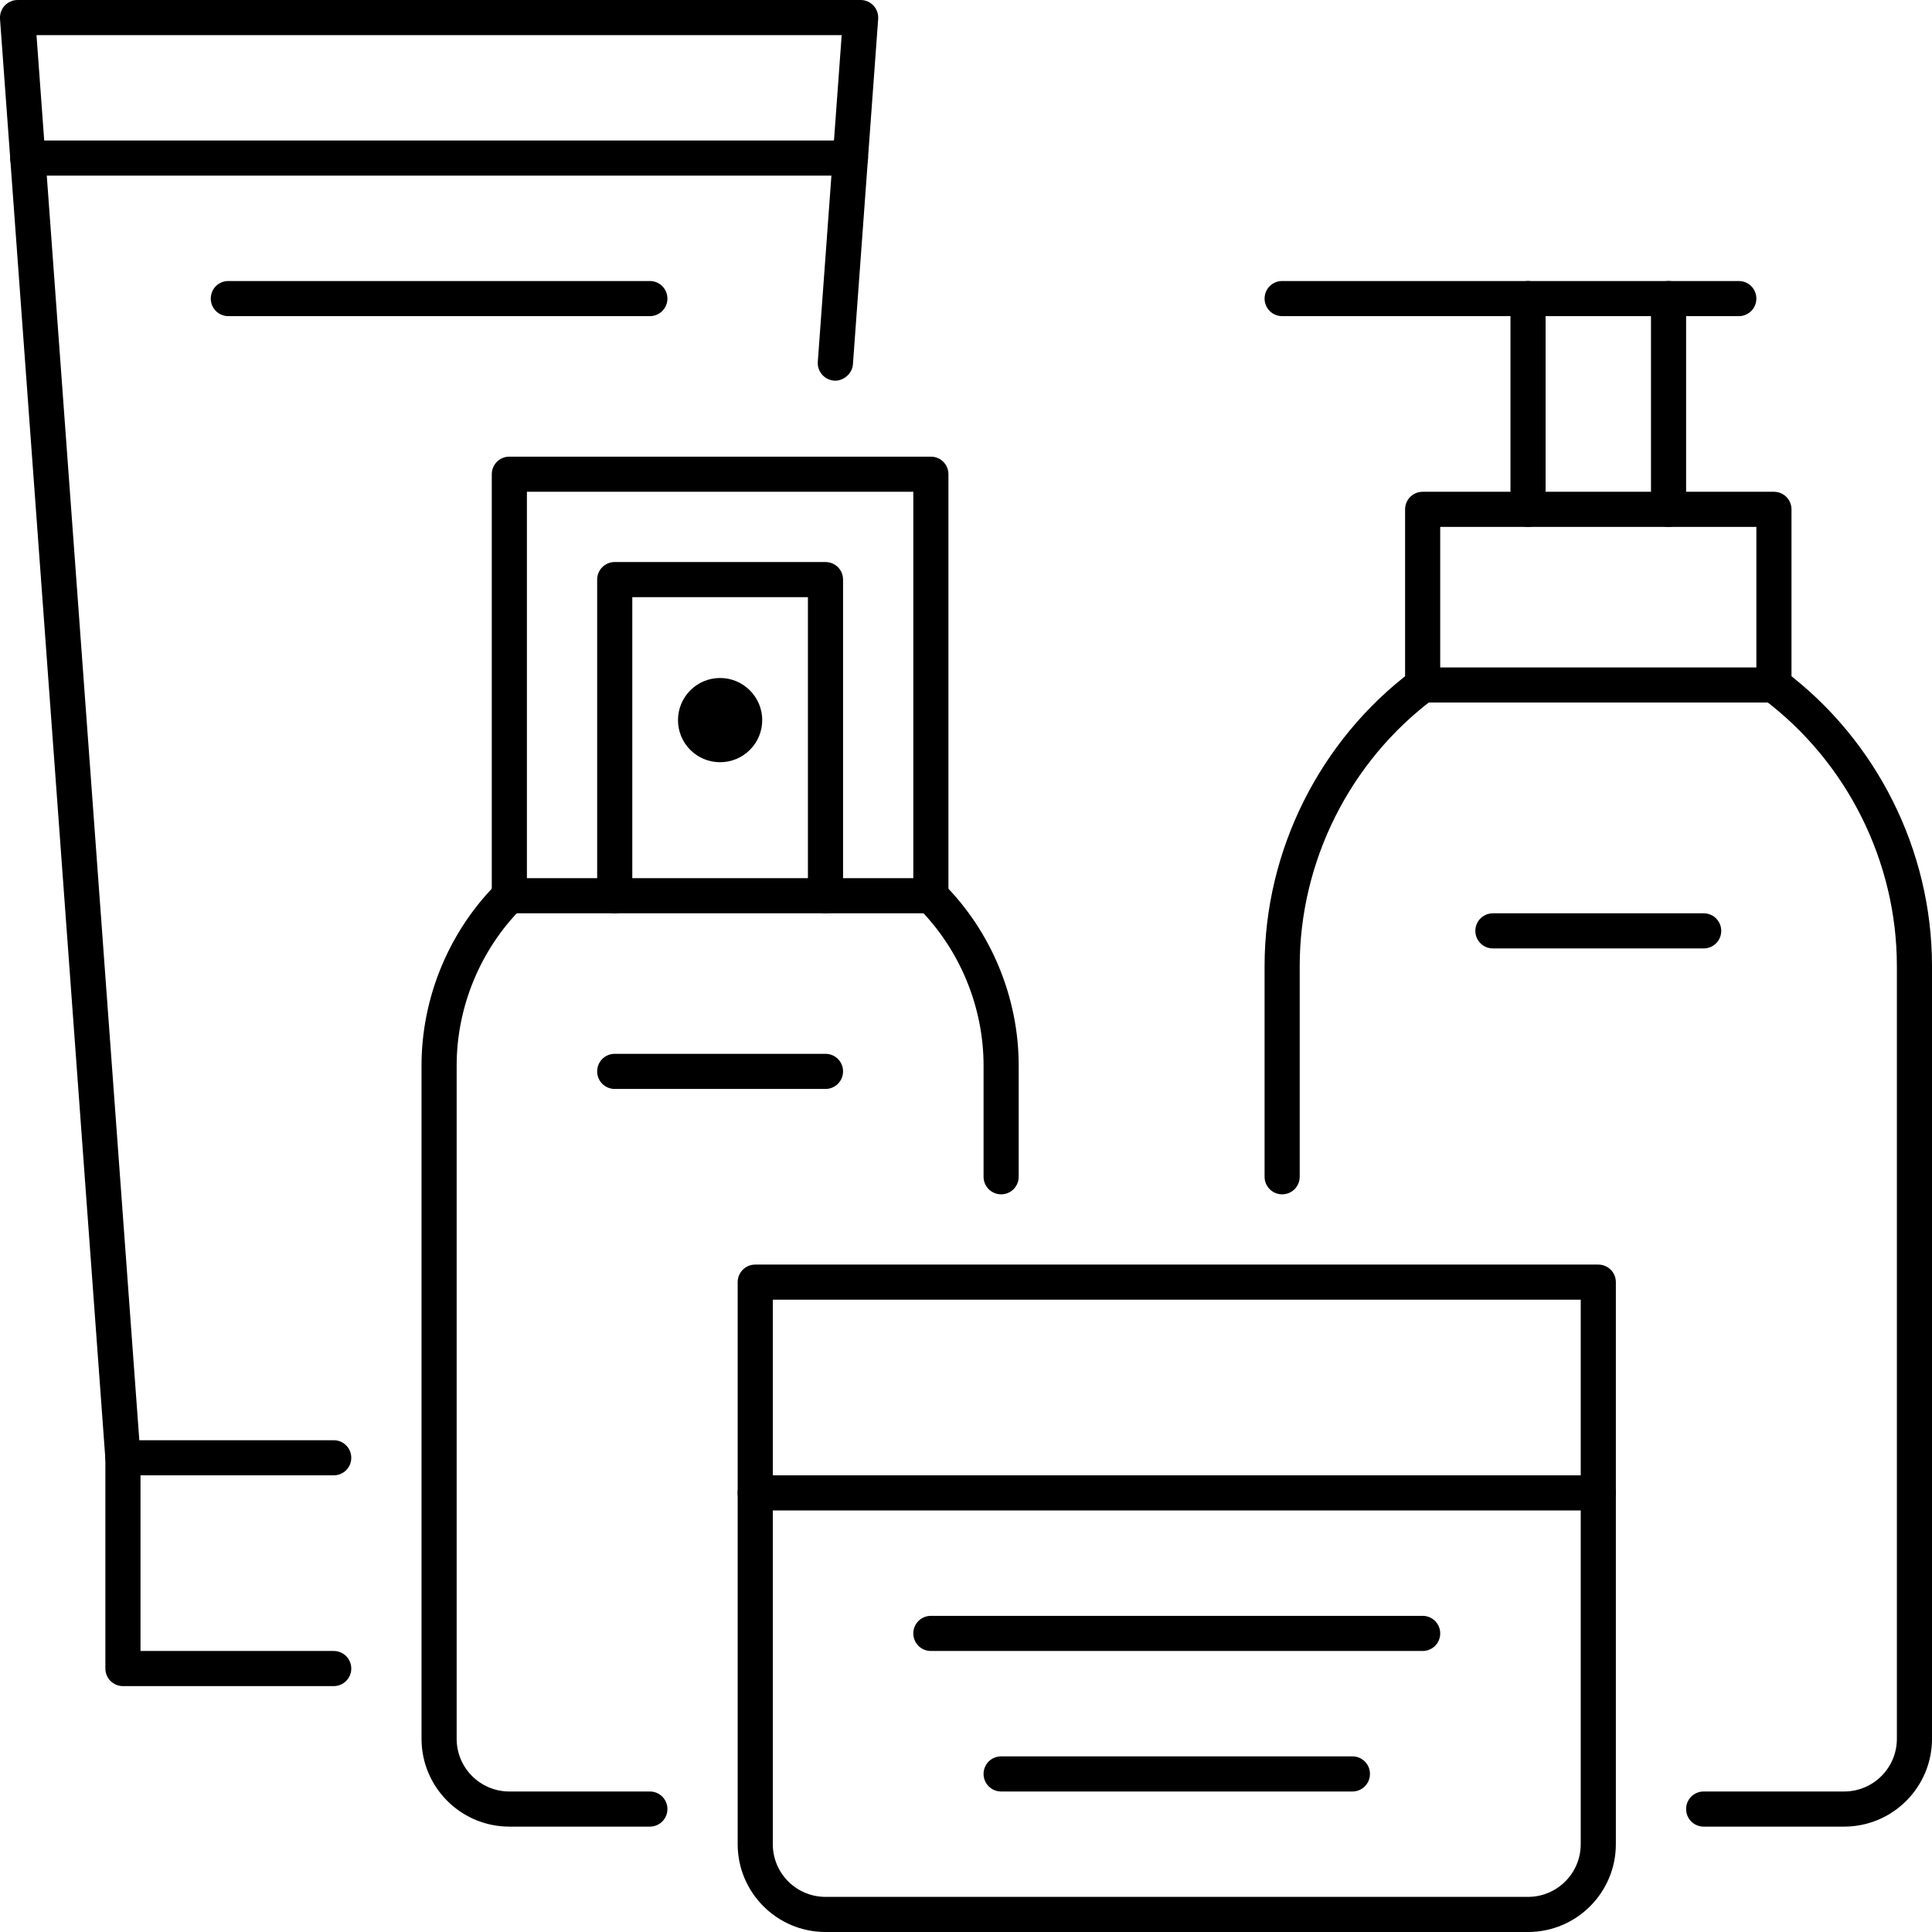 <?xml version="1.0" encoding="UTF-8"?><svg xmlns="http://www.w3.org/2000/svg" xmlns:xlink="http://www.w3.org/1999/xlink" height="55.0" preserveAspectRatio="xMidYMid meet" version="1.0" viewBox="4.5 4.5 55.0 55.0" width="55.0" zoomAndPan="magnify"><g id="change1_1"><path d="M 26.5 41.5 L 26.5 57 C 26.5 57.828 27.172 58.5 28 58.5 L 48 58.5 C 48.828 58.5 49.5 57.828 49.5 57 L 49.5 41.5 Z M 48 59.5 L 28 59.5 C 26.621 59.5 25.5 58.379 25.5 57 L 25.5 41 C 25.5 40.723 25.723 40.5 26 40.5 L 50 40.5 C 50.277 40.5 50.5 40.723 50.5 41 L 50.5 57 C 50.5 58.379 49.379 59.5 48 59.5"/><path d="M 50 47.5 L 26 47.5 C 25.723 47.5 25.5 47.277 25.5 47 C 25.5 46.723 25.723 46.5 26 46.5 L 50 46.5 C 50.277 46.5 50.5 46.723 50.5 47 C 50.5 47.277 50.277 47.5 50 47.5"/><path d="M 45 51.5 L 31 51.5 C 30.723 51.5 30.5 51.277 30.5 51 C 30.5 50.723 30.723 50.5 31 50.5 L 45 50.5 C 45.277 50.5 45.5 50.723 45.5 51 C 45.5 51.277 45.277 51.5 45 51.5"/><path d="M 43 55.5 L 33 55.5 C 32.723 55.5 32.5 55.277 32.5 55 C 32.5 54.723 32.723 54.5 33 54.5 L 43 54.5 C 43.277 54.5 43.5 54.723 43.5 55 C 43.5 55.277 43.277 55.5 43 55.5"/><path d="M 19.5 29.5 L 30.5 29.5 L 30.5 18.5 L 19.5 18.5 Z M 31 30.5 L 19 30.5 C 18.723 30.5 18.5 30.277 18.5 30 L 18.5 18 C 18.5 17.723 18.723 17.5 19 17.5 L 31 17.5 C 31.277 17.5 31.5 17.723 31.5 18 L 31.5 30 C 31.5 30.277 31.277 30.5 31 30.5"/><path d="M 28 30.5 C 27.723 30.5 27.5 30.277 27.5 30 L 27.5 21.5 L 22.5 21.5 L 22.5 30 C 22.5 30.277 22.277 30.5 22 30.5 C 21.723 30.5 21.5 30.277 21.5 30 L 21.5 21 C 21.5 20.723 21.723 20.5 22 20.5 L 28 20.5 C 28.277 20.5 28.5 20.723 28.5 21 L 28.5 30 C 28.5 30.277 28.277 30.5 28 30.5"/><path d="M 26.199 25 C 26.199 24.34 25.66 23.801 25 23.801 C 24.336 23.801 23.801 24.34 23.801 25 C 23.801 25.664 24.336 26.199 25 26.199 C 25.66 26.199 26.199 25.664 26.199 25"/><path d="M 23 56.5 L 19 56.5 C 17.621 56.5 16.5 55.379 16.5 54 L 16.5 34.832 C 16.5 32.902 17.281 31.012 18.648 29.648 C 18.844 29.453 19.156 29.453 19.352 29.648 C 19.547 29.844 19.547 30.156 19.352 30.352 C 18.176 31.531 17.5 33.164 17.5 34.832 L 17.5 54 C 17.5 54.828 18.172 55.5 19 55.5 L 23 55.5 C 23.277 55.5 23.5 55.723 23.5 56 C 23.5 56.277 23.277 56.5 23 56.5"/><path d="M 33 38.5 C 32.723 38.5 32.5 38.277 32.5 38 L 32.5 34.832 C 32.5 33.164 31.824 31.531 30.648 30.352 C 30.453 30.156 30.453 29.844 30.648 29.648 C 30.844 29.453 31.156 29.453 31.352 29.648 C 32.719 31.012 33.5 32.902 33.5 34.832 L 33.5 38 C 33.5 38.277 33.277 38.5 33 38.5"/><path d="M 14 52.5 L 8 52.5 C 7.723 52.5 7.5 52.277 7.5 52 L 7.5 46 C 7.5 45.723 7.723 45.5 8 45.5 L 14 45.5 C 14.277 45.5 14.5 45.723 14.5 46 C 14.5 46.277 14.277 46.5 14 46.5 L 8.5 46.5 L 8.5 51.5 L 14 51.5 C 14.277 51.5 14.5 51.723 14.5 52 C 14.5 52.277 14.277 52.5 14 52.5"/><path d="M 8 46.5 C 7.738 46.5 7.52 46.301 7.5 46.035 L 4.5 5.035 C 4.492 4.898 4.539 4.762 4.633 4.66 C 4.73 4.559 4.863 4.5 5 4.5 L 29 4.5 C 29.141 4.5 29.273 4.559 29.367 4.66 C 29.461 4.762 29.508 4.898 29.5 5.035 L 28.781 14.871 C 28.762 15.148 28.496 15.355 28.246 15.336 C 27.969 15.316 27.762 15.074 27.781 14.801 L 28.461 5.5 L 5.539 5.5 L 8.5 45.965 C 8.52 46.238 8.312 46.477 8.035 46.5 C 8.023 46.5 8.012 46.5 8 46.5"/><path d="M 28.711 9.5 L 5.289 9.5 C 5.012 9.5 4.789 9.277 4.789 9 C 4.789 8.723 5.012 8.5 5.289 8.5 L 28.711 8.5 C 28.984 8.5 29.211 8.723 29.211 9 C 29.211 9.277 28.984 9.5 28.711 9.5"/><path d="M 23 13.5 L 11 13.5 C 10.723 13.5 10.5 13.277 10.5 13 C 10.5 12.723 10.723 12.5 11 12.5 L 23 12.5 C 23.277 12.5 23.5 12.723 23.5 13 C 23.5 13.277 23.277 13.5 23 13.5"/><path d="M 28 35.5 L 22 35.5 C 21.723 35.5 21.5 35.277 21.5 35 C 21.5 34.723 21.723 34.5 22 34.5 L 28 34.5 C 28.277 34.5 28.5 34.723 28.5 35 C 28.5 35.277 28.277 35.5 28 35.5"/><path d="M 45.5 23.5 L 54.5 23.5 L 54.5 19.5 L 45.5 19.5 Z M 55 24.5 L 45 24.5 C 44.723 24.5 44.5 24.277 44.5 24 L 44.5 19 C 44.5 18.723 44.723 18.5 45 18.5 L 55 18.5 C 55.277 18.5 55.5 18.723 55.5 19 L 55.5 24 C 55.5 24.277 55.277 24.5 55 24.5"/><path d="M 52 19.5 C 51.723 19.5 51.5 19.277 51.5 19 L 51.5 13 C 51.5 12.723 51.723 12.5 52 12.5 C 52.277 12.5 52.5 12.723 52.5 13 L 52.5 19 C 52.5 19.277 52.277 19.5 52 19.5"/><path d="M 48 19.5 C 47.723 19.5 47.5 19.277 47.5 19 L 47.5 13 C 47.5 12.723 47.723 12.5 48 12.5 C 48.277 12.5 48.5 12.723 48.5 13 L 48.5 19 C 48.5 19.277 48.277 19.5 48 19.5"/><path d="M 54 13.5 L 41 13.5 C 40.723 13.5 40.5 13.277 40.5 13 C 40.5 12.723 40.723 12.5 41 12.5 L 54 12.5 C 54.277 12.5 54.5 12.723 54.5 13 C 54.5 13.277 54.277 13.5 54 13.5"/><path d="M 41 38.5 C 40.723 38.5 40.5 38.277 40.5 38 L 40.5 32 C 40.5 28.715 42.07 25.574 44.699 23.598 C 44.922 23.434 45.234 23.477 45.402 23.699 C 45.566 23.922 45.52 24.234 45.301 24.402 C 42.922 26.184 41.5 29.027 41.5 32 L 41.5 38 C 41.5 38.277 41.277 38.5 41 38.5"/><path d="M 57 56.5 L 53 56.5 C 52.723 56.5 52.5 56.277 52.5 56 C 52.5 55.723 52.723 55.5 53 55.5 L 57 55.5 C 57.828 55.5 58.5 54.828 58.5 54 L 58.5 32 C 58.5 29.027 57.078 26.184 54.699 24.402 C 54.48 24.234 54.434 23.922 54.598 23.699 C 54.766 23.48 55.082 23.434 55.301 23.598 C 57.93 25.574 59.5 28.715 59.5 32 L 59.5 54 C 59.5 55.379 58.379 56.5 57 56.5"/><path d="M 53 31.5 L 47 31.5 C 46.723 31.5 46.5 31.277 46.5 31 C 46.5 30.723 46.723 30.5 47 30.5 L 53 30.5 C 53.277 30.5 53.5 30.723 53.5 31 C 53.5 31.277 53.277 31.5 53 31.5"/></g></svg>